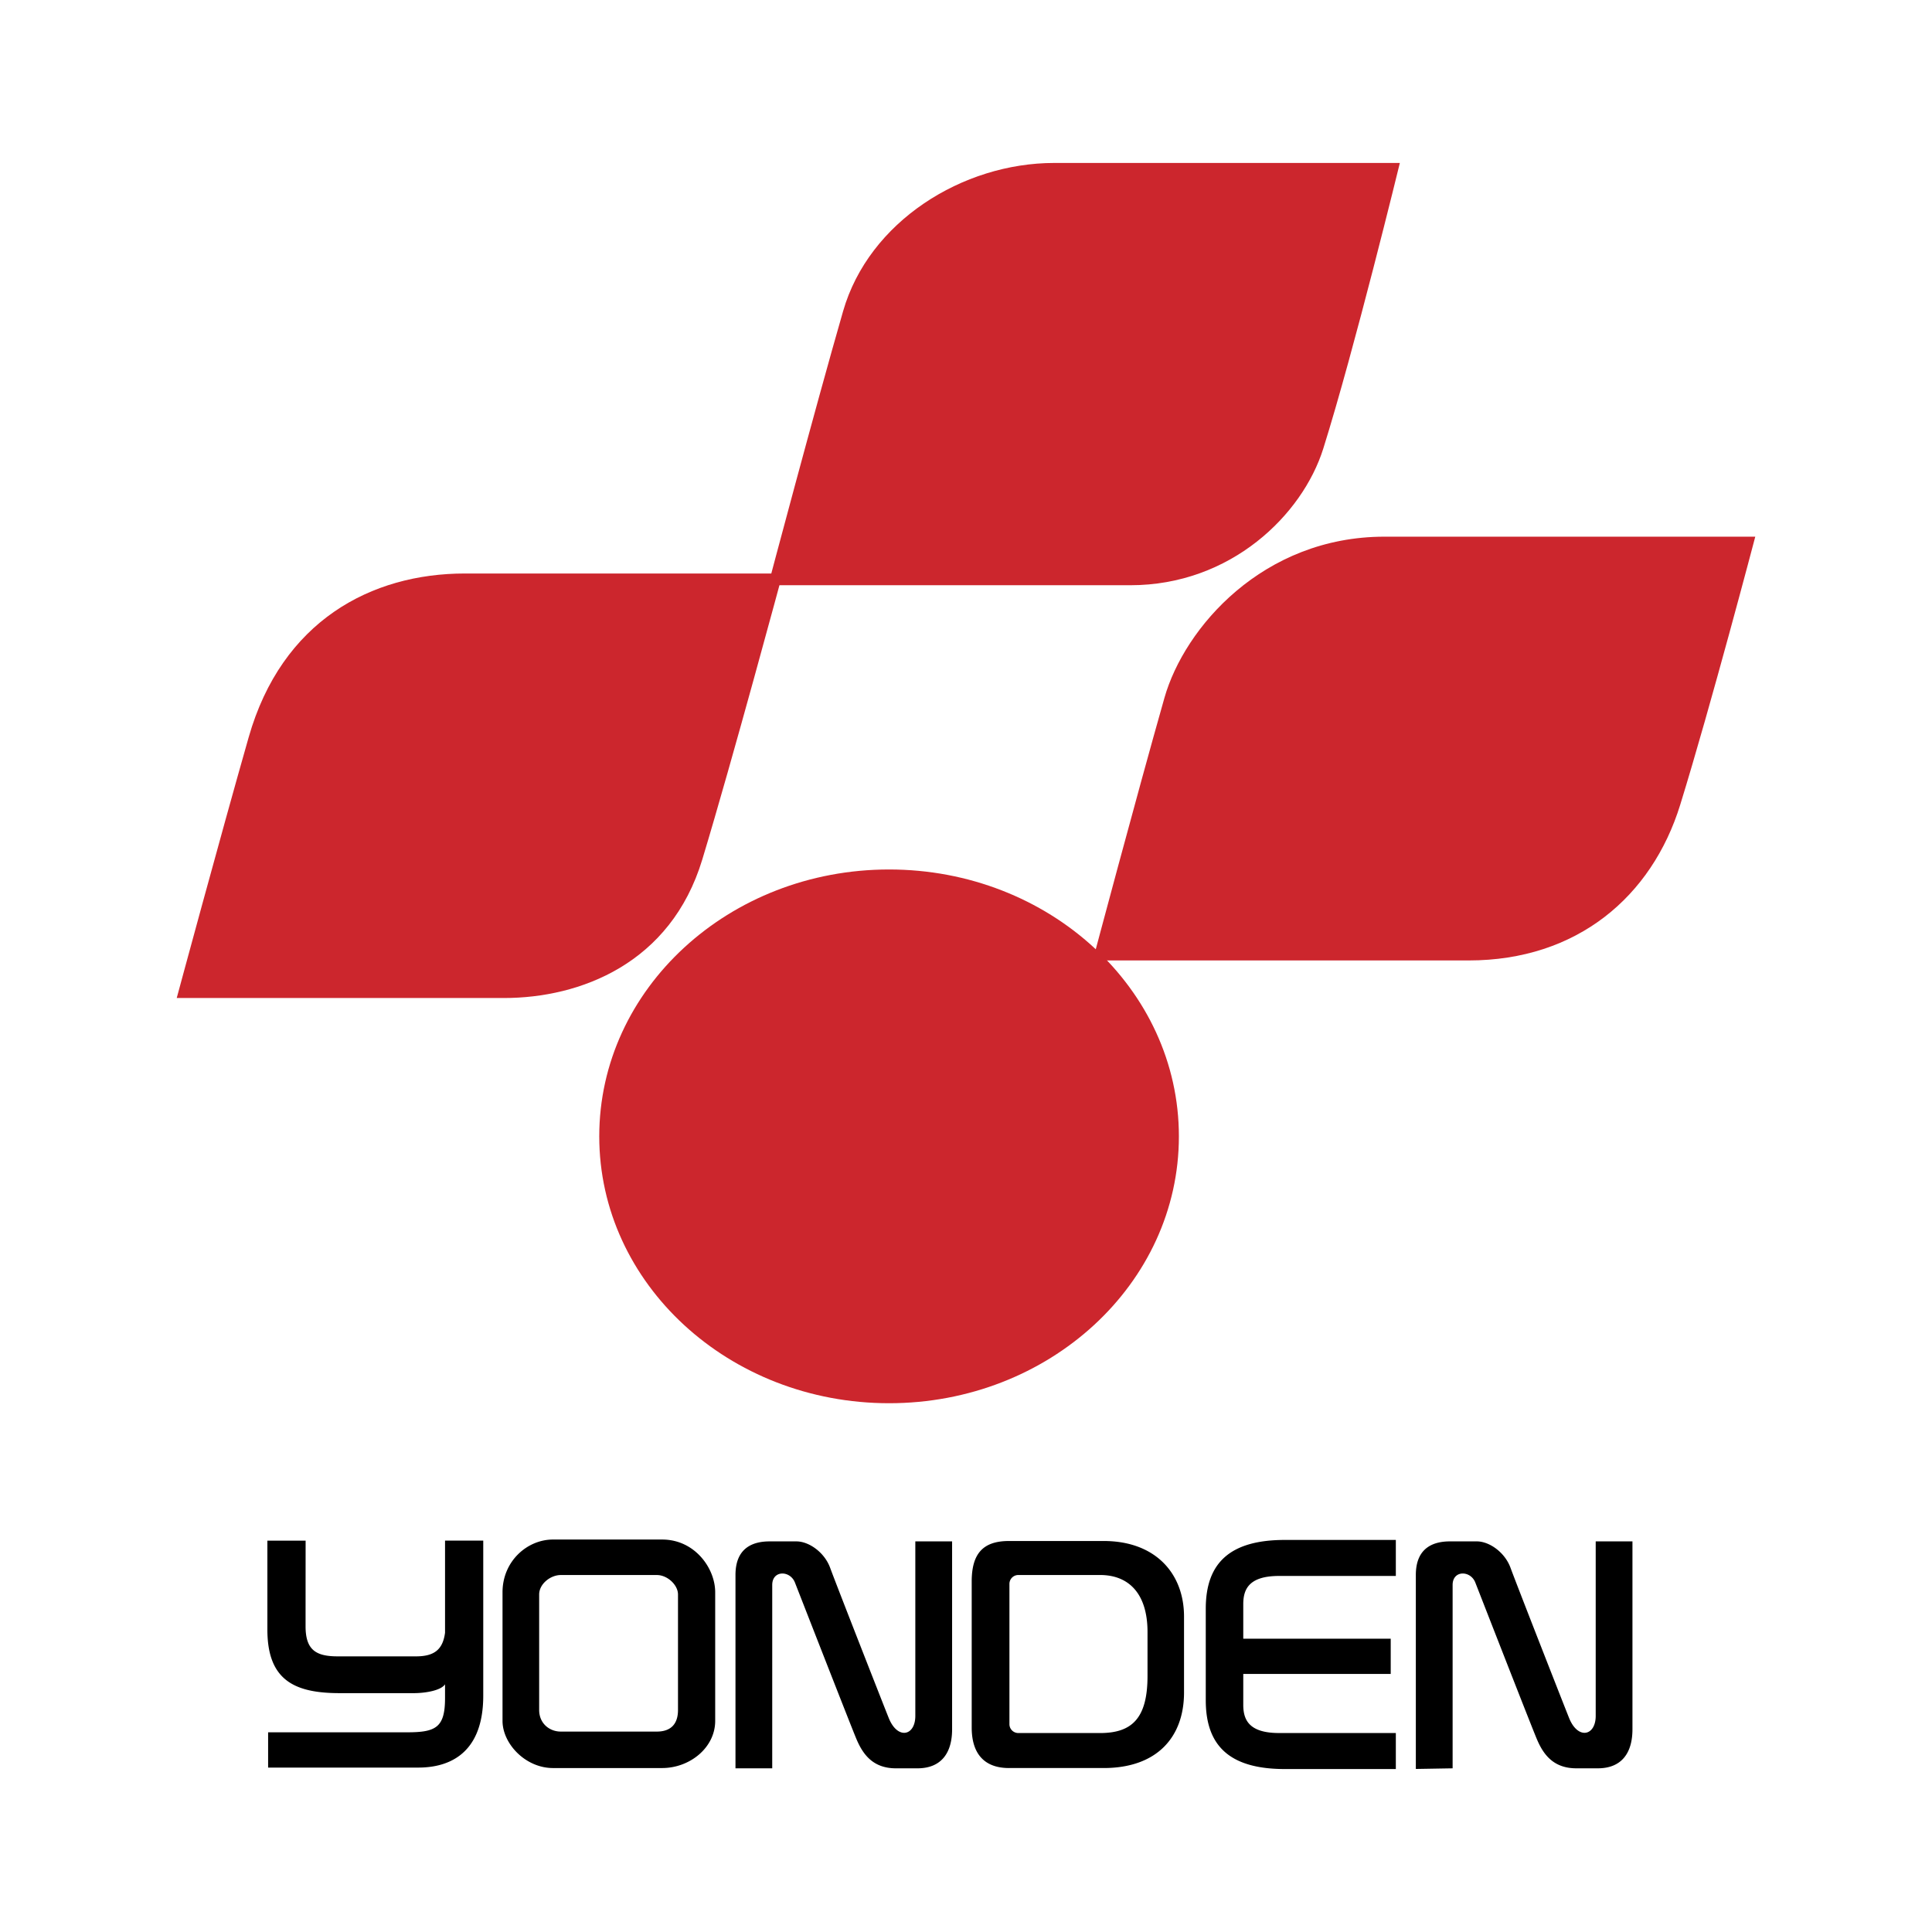 <svg xmlns="http://www.w3.org/2000/svg" width="2500" height="2500" viewBox="0 0 192.756 192.756"><g fill-rule="evenodd" clip-rule="evenodd"><path fill="#fff" d="M0 0h192.756v192.756H0V0z"/><path d="M88.704 140c15.968 0 28.914-11.919 28.914-26.626s-12.945-26.626-28.914-26.626c-15.97 0-28.916 11.919-28.916 26.626S72.734 140 88.704 140z" fill="#cc262d"/><path d="M50.285 99.572H17.632s4.385-16.23 7.18-26.021c3.308-11.588 12.209-16.333 21.574-16.333h31.695s-5.002 18.587-8.015 28.54c-3.145 10.39-12.189 13.814-19.781 13.814z" fill="#cc262d"/><path d="M112.773 58.389H76.641s4.657-17.566 7.477-27.35c2.571-8.928 11.896-14.781 21.066-14.781h34.479s-4.525 18.578-7.639 28.497c-2.073 6.604-9.221 13.634-19.251 13.634zM146.529 95.824h-37.502s4.371-16.42 7.152-26.21c1.994-7.002 9.836-16.07 21.953-16.07h36.992s-4.426 16.841-7.488 26.747c-2.833 9.16-10.288 15.533-21.107 15.533z" fill="#cc262d"/><path d="M44.402 153.71v9.191c-.217 1.602-.994 2.354-2.884 2.354h-7.827c-2.135 0-3.204-.611-3.204-2.997 0-3.137.005-8.549.005-8.549h-3.815v8.874c0 5.038 2.681 6.342 7.216 6.342h7.399c1.137 0 2.696-.258 3.109-.881v1.376c0 2.922-.905 3.412-3.764 3.412H26.75v3.52h14.988c2.409 0 6.476-.848 6.476-7.174v-15.469h-3.812v.001zM55.173 176.398c-2.751 0-5.036-2.429-5.036-4.706V158.86c0-3.09 2.456-5.26 5.036-5.26h10.886c3.271 0 5.296 2.871 5.296 5.26v12.832c0 2.669-2.526 4.706-5.296 4.706H55.173zm10.36-3.638c1.303 0 2.111-.661 2.111-2.159V159.08c0-.948-1.053-1.939-2.111-1.939h-9.585c-1.033 0-2.156.893-2.156 1.939v11.521c0 1.352 1.033 2.159 2.156 2.159h9.585zM77.045 176.426h-3.666v-19.285c0-2.74 1.761-3.356 3.41-3.356h2.669c1.26 0 2.81 1.101 3.37 2.647.59 1.618 5.467 14.053 5.853 15.001.88 2.158 2.641 1.767 2.641-.238v-17.41h3.67v18.742c0 2.422-1.129 3.899-3.461 3.899h-2.145c-2.333 0-3.317-1.446-3.947-2.938-.587-1.4-5.84-14.866-6.13-15.603-.483-1.221-2.263-1.242-2.263.247l-.001 18.294zM144.928 176.426l-3.67.063V157.14c0-2.74 1.764-3.356 3.412-3.356h2.67c1.264 0 2.811 1.101 3.369 2.647.59 1.618 5.465 14.053 5.85 15.001.881 2.158 2.645 1.767 2.645-.238v-17.41h3.666v18.742c0 2.422-1.125 3.899-3.457 3.899h-2.145c-2.336 0-3.32-1.446-3.947-2.938-.59-1.4-5.842-14.866-6.131-15.603-.482-1.221-2.262-1.242-2.262.247v18.295zM100.666 176.398c-2.342 0-3.719-1.303-3.719-4.046v-14.561c0-2.791 1.131-4.045 3.719-4.045h9.447c5.18 0 8.018 3.254 8.018 7.54v7.571c0 4.473-2.715 7.54-8.018 7.54h-9.447v.001zm9.092-3.492c3.168 0 4.73-1.461 4.73-5.688v-4.391c0-3.841-1.877-5.688-4.73-5.688h-8.162a.885.885 0 0 0-.885.888v13.994c0 .486.395.884.885.884h8.162v.001zM127.615 157.233h11.648v-3.593h-11.07c-5.434 0-7.893 2.253-7.893 6.857v9.148c0 4.603 2.459 6.853 7.893 6.853h11.07v-3.593h-11.648c-3.039 0-3.574-1.351-3.574-2.819v-3.076h14.711v-3.519h-14.711v-3.437c0-1.469.535-2.821 3.574-2.821z"/></g></svg>